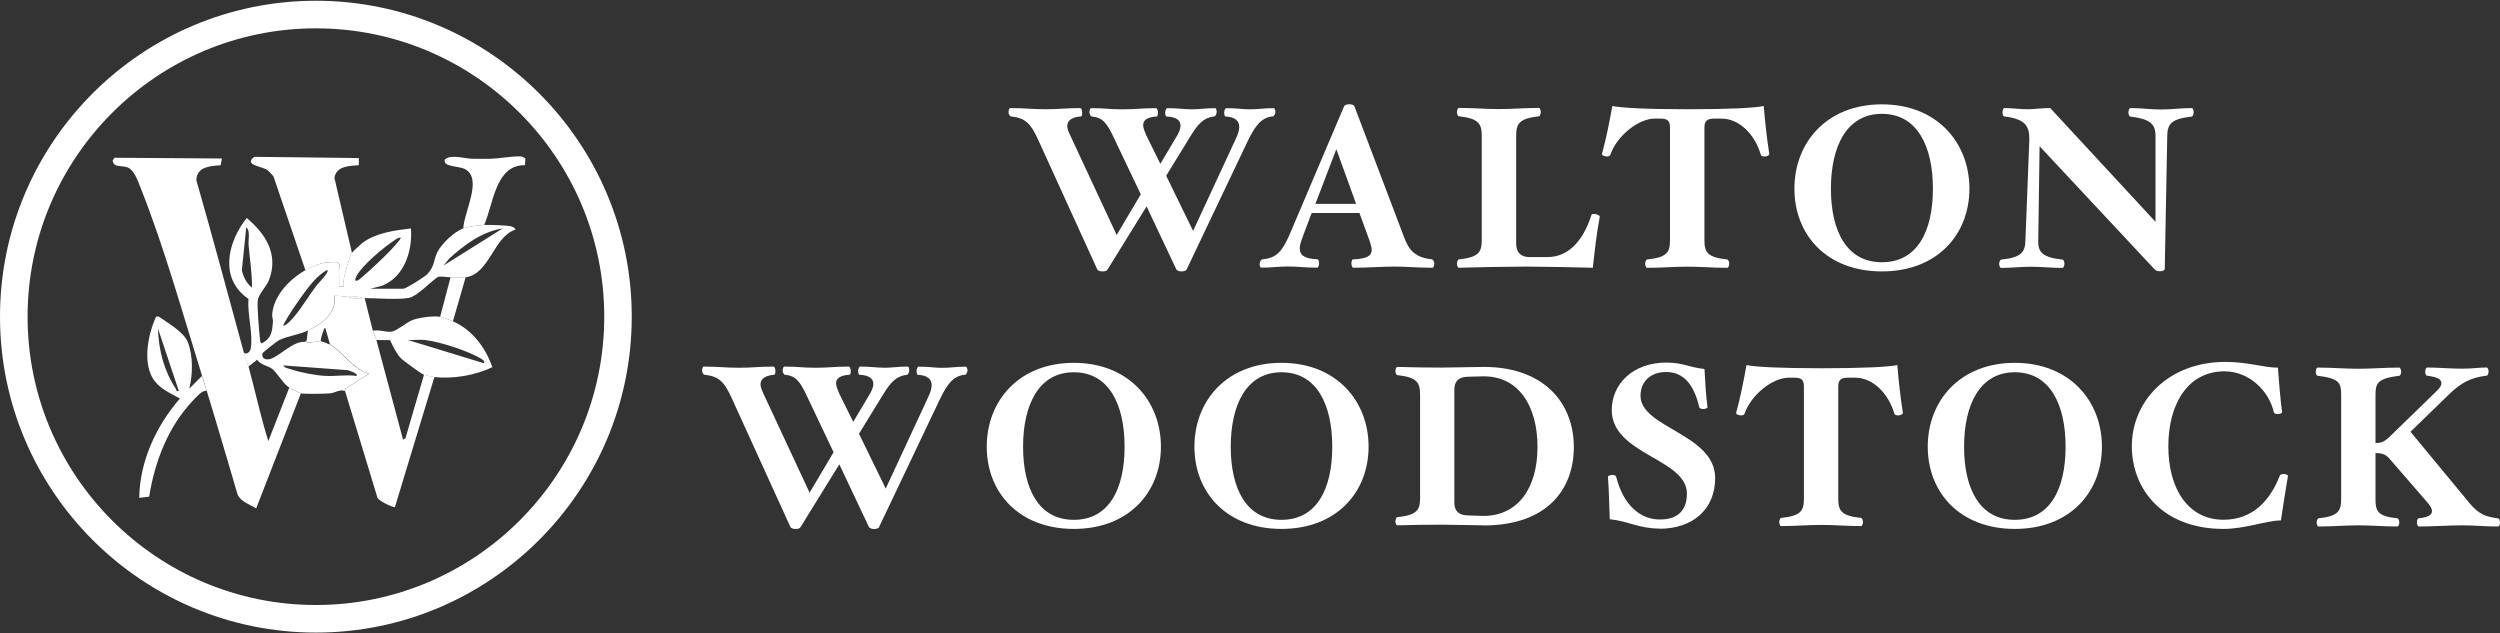 <?xml version="1.0" encoding="UTF-8"?>
<svg id="Logos" xmlns="http://www.w3.org/2000/svg" viewBox="0 0 300 76">
  <rect x="0" y="0" width="300" height="76" fill="#333333" stroke="none"/>
  <defs>
    <style>
      .cls-1 {
        fill: #fff;
      }
    </style>
  </defs>
  <g>
    <path class="cls-1" d="M37.91,75.91C17,75.91,0,58.9,0,38S17,.09,37.91.09s37.9,17,37.9,37.91-17,37.91-37.9,37.91ZM37.91,3.4C18.83,3.4,3.31,18.92,3.31,38s15.52,34.6,34.6,34.6,34.6-15.52,34.6-34.6S56.98,3.4,37.91,3.4Z"/>
    <g>
      <path class="cls-1" d="M24.25,45.11c-2.26-7.27-4.57-15.52-7.36-22.53-.31-.78-.75-2.14-1.56-2.48-.72-.3-1.7.08-1.81-.84l.22-.33,12.89.09-.15.81c-1.26.09-2.88.18-2.92,1.79,1.98,6.88,3.82,13.81,5.71,20.72.16.57.41,1.15.56,1.67.81,2.96,1.44,5.99,2.37,8.92l2.51-6.41c.11.07,1.32.68,1.39.7l-5.36,13.79c-.77-.48-1.82-.78-2.23-1.67-1.23-4.14-2.42-8.28-3.69-12.4-.18-.58-.39-1.28-.56-1.81Z"/>
      <path class="cls-1" d="M29.26,42.32c.37.31.77-.16.83-.49.31-1.67-.43-4.2-.27-5.96-3.54-2.39-2.53-6.83-.21-9.71,2.27,1.91,3.84,4.35,2.68,7.42-.29.76-1.23,1.7-1.35,2.41s.16,3.82.26,4.74c.02.21.01.35.21.48,1.17-.62,1.24-1.36,1.34-2.58.03-.3-.11-.59-.09-.91.18-2.26,2.11-4.24,3.98-5.29.33-.19,1.45-.7,1.79-.79.62-.17,1.37-.21,2.01-.18l.36.34c-.19.43-.11.88-.12,1.33v1.25h.56c0-.34-.04-.68.03-1.01.11-.53.7-2.65.94-3.03.05-.07,1.12-1.07,1.26-1.18,1.67-1.24,3.84-1.5,5.84-1.75.21,2.68-.79,5.85-3.49,6.89l-1.39.35h3.97c.29,0,2.55-1.41,2.86-1.74.95-1.01.7-1.6,1.23-2.67.5-1,2.05-2.46,3.09-2.83.6-.22,1.87-.39,2.51-.42.51-.02,2.59.04,3.13.15.25.05.55.14.64.41-2.65.85-3.11,5.36-5.99,5.72-.53.07-1.25,0-1.81,0-.53,0-1-.14-1.5-.05-.9.59-2.48,2.32-3.48,2.52-1.22.25-3.94.04-5.33.03-.09,0-.19,0-.28,0-.42-.27-1.14-.11-1.67-.14-.57-.03-1.11-.14-1.67-.14.25,2.14-1.5,3.37-3.2,4.18-1.14.54-2.51.65-3.49,1.18-.21.11-1.93,1.44-1.95,1.56-.12.57.33.8.85.69,1.15-.25,2.81-2.24,4.28-2.07l.17-.25v.28c.24.18,1.49-.16,1.67-.14.06,0,1.04.38,1.11.42.95.49,2.09,1.9,2.96,2.55.54.4,1.1.83,1.77.94l-2.9,1.84-.03.25c-.56-.24-1.16.22-1.74.28-.52.06-3.17.1-3.55,0-.08-.02-1.28-.62-1.39-.7-.76-.51-1.46-1.79-2.02-2.23-.44-.35-1.43-.49-1.82-1.1l-1.05.83c-.14-.52-.4-1.1-.56-1.67ZM30.24,34.52c.02-1.71-.26-3.4-.41-5.09-.06-.67.24-1.72-.28-2.16l-.53,5.19c.21.79.56,1.55,1.22,2.05ZM60.34,27.41c-2.51.39-4.61,1.96-6.44,3.63l-.67.82,7.11-4.46ZM48.08,28.53c-.31-.05-.51.15-.74.3-1.23.8-3.87,2.98-4.53,4.25-.1.2-.2.37-.16.61.22.03.39-.09.54-.22,1.03-.85,2.34-2.09,3.3-3.04.22-.22,1.71-1.79,1.59-1.89ZM39.3,32.43c-.09-.1-.78.46-.9.56-1.04.86-2.22,2.58-3,3.72-.19.27-1.52,2.27-1.4,2.4.51-.16,1.04-.81,1.39-1.22.92-1.1,1.71-2.48,2.6-3.64.21-.27,1.53-1.58,1.31-1.83ZM42.78,45.11c.3-.25-.92-.66-1.05-.69l-7.73-.57c.13.31.58.35.87.45,1.16.4,2.99.75,4.21.81s2.46-.17,3.7,0Z"/>
      <path class="cls-1" d="M41.81,35.63c.42.26,1.15.14,1.67.14.09,0,.19,0,.28,0,.34,1.29.63,2.61.98,3.9.11.41.33.81.42,1.11,1.09,3.99,2.12,8,3.21,11.99l.29-.2,2.22-7.61c.15.06,1.06.26,1.25.28l-4.74,15.61c-.11.1-2.16-.76-2.14-1.27l-3.85-12.67.03-.25,2.9-1.84c-.68-.1-1.24-.54-1.77-.94-.88-.65-2.01-2.06-2.96-2.55l-.56-1.95c-.19-.04-.15.15-.21.28-.16.39-.31.83-.35,1.25-.18-.02-1.44.32-1.67.14v-.28s.14-1.11.14-1.11c1.71-.81,3.46-2.04,3.2-4.18.57,0,1.11.11,1.67.14Z"/>
      <path class="cls-1" d="M42.22,30.34c-.24.38-.84,2.5-.94,3.03-.07.34-.03.68-.03,1.01h-.56c0-.42,0-.84,0-1.25,0-.44-.07-.9.12-1.33l-.36-.34c-.65-.04-1.39,0-2.01.18-.34.09-1.45.61-1.79.79l-3.84-11.28c-.24-.24-.49-.58-.77-.77-.66-.44-2.83-.57-1.53-1.56l12.55.15v.85c-1.15.1-2.71.09-2.93,1.52l2.1,8.99Z"/>
      <path class="cls-1" d="M52.82,38c.29.04,1.21.42,1.53.56,2.31,1.01,3.92,3.14,4.73,5.5-2.09,1-4.65,1.42-6.96,1.19-.2-.02-1.1-.21-1.25-.28-.4-.17-2.44-1.65-2.79-2.01-.52-.54-.95-1.46-1.27-2.14l-1.65-.02c-.08-.31-.31-.71-.42-1.11.67-.17,1.69.21,2.26.11.67-.12,1.79-1.16,2.62-1.44s2.39-.47,3.2-.35ZM50.93,40.79c-.64-.06-1.37.05-2.02,0l9.13,2.79c.23-.16-.09-.39-.22-.48-1.51-.96-5.12-2.13-6.89-2.31Z"/>
      <path class="cls-1" d="M24.8,46.92c-.51-.17-1.33.81-1.68,1.18-2.95,3.13-4.55,7.29-5.22,11.5l-1.19.14c.06-4.41,2.03-8.63,4.88-11.92-1.21-.66-2.62-1.26-3.32-2.53-1.12-2.03-.48-5.26.46-7.29l.3-.03c1.05.75,3.02,1.86,3.5,3.06.65,1.63.62,3.94.18,5.61l1.53-1.53c.17.53.38,1.23.56,1.81ZM21.46,46.92l-2.51-7.52c.11,2.67.69,5,2.15,7.26.11.18.01.34.36.26Z"/>
      <path class="cls-1" d="M58.11,26.99c-.64.03-1.9.2-2.51.42.04-1.9,2.37-5.96.21-7.11-.74-.4-2.72-.24-2.43-1.16.7-.66,2.3-.12,3.25-.09.74.02,1.5.01,2.24,0,1.06-.02,2.6-.33,3.61-.28.21.01.42.12.57.27l-.06.78c-3.56-.04-3.77,4.68-4.89,7.17Z"/>
      <path class="cls-1" d="M55.88,33.26l-1.53,5.3c-.32-.14-1.25-.52-1.53-.56l1.25-4.74c.56,0,1.28.07,1.81,0Z"/>
      <path class="cls-1" d="M43.48,35.77c-.53,0-1.26.12-1.67-.14.54.03,1.25-.14,1.67.14Z"/>
      <path class="cls-1" d="M40.69,34.38v-1.25c0,.42,0,.84,0,1.25Z"/>
    </g>
  </g>
  <g>
    <g>
      <path class="cls-1" d="M152.73,13.96c-1.38.14-2.12,1.16-2.98,2.92l-7.36,15.47c-.06.14-.33.22-.61.22-.3,0-.52-.11-.61-.22l-3.58-7.58-4.69,7.58c-.08.14-.25.22-.61.22-.28,0-.55-.11-.61-.22l-7.11-15.6c-.85-1.85-1.46-2.59-3.25-2.78-.14,0-.3-.28-.3-.5,0-.19.08-.5.19-.5,1.85,0,2.59.14,4.27.14s2.34-.14,4.16-.14c.11,0,.22.3.22.5,0,.22-.03.5-.14.5-.97.08-1.65.41-1.65,1.16,0,.3.17.72.39,1.19l5.54,11.88,2.89-4.88-3.12-6.56c-.94-2.01-1.41-2.65-2.76-2.78-.11,0-.28-.28-.28-.5,0-.19.08-.5.19-.5,1.82,0,2.07.14,3.78.14s2.21-.14,4.03-.14c.11,0,.22.3.22.5,0,.22-.03.5-.14.5-1.13.06-1.63.44-1.63,1.02,0,.39.19.8.41,1.32l1.65,3.34,1.79-3.01c.41-.63.63-1.16.63-1.57,0-.66-.52-1.05-1.68-1.1-.11,0-.16-.28-.16-.5,0-.19.14-.5.25-.5,1.3,0,2.07.14,2.98.14s1.57-.14,2.78-.14c.08,0,.17.22.17.44,0,.19-.11.55-.3.55-1.27.14-1.96.94-2.81,2.32l-2.95,4.8,3.23,6.62,5.13-11.06c.25-.52.41-1.02.41-1.43,0-.72-.52-1.19-1.65-1.24-.11,0-.16-.28-.16-.5,0-.19.11-.5.25-.5,1.32,0,1.9.14,2.84.14,1.1,0,1.57-.14,2.87-.14.08,0,.19.22.19.44,0,.19-.14.55-.33.55Z"/>
      <path class="cls-1" d="M171.88,32.13c-1.82,0-3-.14-4.55-.14-1.71,0-3.12.14-4.94.14-.11,0-.22-.28-.22-.5,0-.19.05-.47.17-.5,1.79-.08,2.26-.47,2.26-1.16,0-.33-.14-.72-.28-1.16l-1.19-3.25h-5.73l-1.1,2.92c-.17.47-.33.94-.33,1.32,0,.74.41,1.24,2.15,1.32.11.03.17.3.17.5,0,.22-.11.5-.22.5-1.63,0-2.07-.14-3.58-.14-1.21,0-1.85.14-3.14.14-.14,0-.22-.28-.19-.5,0-.19.19-.47.3-.5,1.76-.14,2.37-.99,3.2-2.76l6.64-15.63c.06-.11.33-.22.61-.22.3,0,.58.11.61.22l5.93,15.63c.61,1.68,1.35,2.54,3.39,2.76.11.03.28.3.28.5,0,.22-.11.5-.22.5ZM160.36,17.9l-2.51,6.56h4.88l-2.37-6.56Z"/>
      <path class="cls-1" d="M191.15,32.13c-1.76-.05-6.2-.14-8.02-.14s-6.34.08-8.08.14c-.11,0-.22-.28-.22-.5,0-.19.11-.47.22-.5,2.37-.25,2.76-.85,2.76-2.32v-12.52c0-1.46-.39-2.07-2.76-2.34-.11,0-.22-.28-.22-.5,0-.19.11-.5.22-.5,1.82,0,3.12.14,4.82.14s2.98-.14,4.8-.14c.14,0,.22.3.22.5,0,.22-.08.5-.22.5-2.37.28-2.73.88-2.73,2.34v12.93c0,1.35.88,1.63,1.6,1.63h2.15c2.81,0,4.44-2.4,5.29-5.07,0-.08.14-.11.3-.11.36,0,.72.19.69.36-.36,1.79-.63,4.25-.83,6.09Z"/>
      <path class="cls-1" d="M211.72,18.78c-.17,0-.39-.08-.41-.17-.69-2.43-2.56-4.38-4.74-4.38h-.85c-.88,0-1.19.3-1.19,1.08v13.51c0,1.46.36,2.07,2.76,2.32.11.03.22.3.22.5,0,.22-.11.5-.22.5-1.82,0-3.12-.14-4.8-.14s-3.03.14-4.85.14c-.11,0-.22-.28-.22-.5,0-.19.11-.47.22-.5,2.4-.25,2.76-.85,2.76-2.32v-13.51c0-.83-.3-1.08-1.19-1.08h-.63c-1.96,0-4.58,2.07-5.35,4.38-.06.11-.25.17-.41.17-.3,0-.63-.17-.58-.33.52-1.87.91-3.91,1.24-5.73,1.1.22,3.97.39,9.02.39s8.08-.16,9.15-.39c.14,1.76.36,3.78.66,5.73.03.17-.22.33-.58.33Z"/>
      <path class="cls-1" d="M225.83,32.57c-6.62,0-10.5-4.38-10.5-9.93s3.89-10.12,10.5-10.12,10.5,4.6,10.5,10.12-3.89,9.93-10.5,9.93ZM225.83,13.66c-4.22,0-6.12,3.89-6.12,8.99s1.9,8.82,6.12,8.82,6.12-3.69,6.12-8.82-1.9-8.99-6.12-8.99Z"/>
      <path class="cls-1" d="M262.99,13.99c-2.4.28-2.9.85-2.92,2.32l-.3,15.96c0,.14-.19.28-.55.28-.33,0-.52-.08-.66-.22l-13.81-14.78-.16,11.28c-.06,1.46.55,2.07,2.92,2.32.14.03.22.28.22.5s-.11.5-.22.5c-1.41,0-2.48-.14-3.78-.14s-2.34.14-3.61.14c-.11,0-.22-.25-.22-.5,0-.22.11-.47.25-.5,2.37-.25,2.87-.85,2.9-2.32l.47-12.08c.03-1.68-.55-2.48-3.03-2.78-.11,0-.19-.28-.19-.5,0-.19.08-.5.22-.5.94,0,1.98.14,2.78.14.99,0,1.49-.14,2.73-.14l12.63,13.65v-10.31c0-1.46-.69-2.04-3.03-2.32-.14-.03-.22-.28-.22-.5s.11-.52.22-.52c1.43,0,2.37.17,3.67.17s2.45-.17,3.72-.17c.14,0,.22.28.22.52,0,.22-.11.47-.22.5Z"/>
    </g>
    <g>
      <path class="cls-1" d="M115.76,44.97c-1.37.14-2.11,1.15-2.96,2.91l-7.32,15.38c-.05.14-.33.22-.6.22-.3,0-.52-.11-.6-.22l-3.56-7.54-4.66,7.54c-.08.14-.25.22-.6.22-.27,0-.55-.11-.6-.22l-7.07-15.52c-.85-1.84-1.45-2.58-3.24-2.77-.14,0-.3-.27-.3-.49,0-.19.08-.49.19-.49,1.84,0,2.58.14,4.25.14s2.33-.14,4.14-.14c.11,0,.22.3.22.49,0,.22-.03.49-.14.49-.96.08-1.65.41-1.65,1.15,0,.3.16.71.38,1.18l5.51,11.82,2.88-4.85-3.1-6.53c-.93-2-1.4-2.63-2.74-2.77-.11,0-.27-.27-.27-.49,0-.19.08-.49.19-.49,1.81,0,2.06.14,3.76.14s2.19-.14,4-.14c.11,0,.22.3.22.49,0,.22-.03.49-.14.49-1.12.06-1.62.44-1.62,1.01,0,.38.19.8.41,1.32l1.65,3.32,1.78-2.99c.41-.63.63-1.15.63-1.56,0-.66-.52-1.04-1.67-1.1-.11,0-.16-.27-.16-.49,0-.19.14-.49.25-.49,1.29,0,2.06.14,2.96.14s1.56-.14,2.77-.14c.08,0,.16.22.16.44,0,.19-.11.55-.3.55-1.26.14-1.95.93-2.8,2.3l-2.93,4.77,3.21,6.58,5.1-10.99c.25-.52.41-1.01.41-1.43,0-.71-.52-1.18-1.65-1.23-.11,0-.16-.27-.16-.49,0-.19.11-.49.25-.49,1.32,0,1.89.14,2.82.14,1.1,0,1.56-.14,2.85-.14.08,0,.19.22.19.44,0,.19-.14.55-.33.55Z"/>
      <path class="cls-1" d="M128.86,63.47c-6.58,0-10.45-4.36-10.45-9.87s3.87-10.06,10.45-10.06,10.45,4.58,10.45,10.06-3.87,9.87-10.45,9.87ZM128.86,44.67c-4.19,0-6.09,3.87-6.09,8.94s1.89,8.77,6.09,8.77,6.09-3.67,6.09-8.77-1.89-8.94-6.09-8.94Z"/>
      <path class="cls-1" d="M241.78,63.47c-6.58,0-10.45-4.36-10.45-9.87s3.87-10.06,10.45-10.06,10.45,4.58,10.45,10.06-3.87,9.87-10.45,9.87ZM241.78,44.67c-4.19,0-6.09,3.87-6.09,8.94s1.89,8.77,6.09,8.77,6.09-3.67,6.09-8.77-1.89-8.94-6.09-8.94Z"/>
      <path class="cls-1" d="M153.78,63.47c-6.58,0-10.45-4.36-10.45-9.87s3.87-10.06,10.45-10.06,10.45,4.58,10.45,10.06-3.87,9.87-10.45,9.87ZM153.78,44.67c-4.19,0-6.09,3.87-6.09,8.94s1.89,8.77,6.09,8.77,6.09-3.67,6.09-8.77-1.89-8.94-6.09-8.94Z"/>
      <path class="cls-1" d="M178.06,63.04c-1.23,0-3.81-.08-5.07-.08s-4.08.03-5.32.08c-.11,0-.22-.27-.22-.49,0-.19.11-.47.22-.49,2.36-.25,2.74-.85,2.74-2.3v-12.42c0-1.45-.38-2.06-2.74-2.33-.11,0-.22-.27-.22-.49,0-.19.11-.49.22-.49,1.23.05,4.03.08,5.32.08s3.84-.08,5.07-.08c7.16,0,10.8,4.28,10.8,9.62,0,5.07-3.21,9.4-10.8,9.4ZM177.95,45.16l-1.84.05c-.74.03-1.59.25-1.59,1.59v13.46c0,1.34.85,1.56,1.59,1.59l1.84.06c4.2.03,6.55-3.34,6.55-8.28s-2.28-8.53-6.55-8.47Z"/>
      <path class="cls-1" d="M227.75,49.85c-.16,0-.38-.08-.41-.16-.69-2.42-2.55-4.37-4.72-4.37h-.85c-.88,0-1.18.3-1.18,1.07v13.45c0,1.46.36,2.06,2.75,2.31.11.03.22.3.22.49,0,.22-.11.49-.22.49-1.81,0-3.1-.14-4.78-.14s-3.02.14-4.83.14c-.11,0-.22-.27-.22-.49,0-.19.11-.47.22-.49,2.39-.25,2.74-.85,2.74-2.31v-13.45c0-.82-.3-1.07-1.18-1.07h-.63c-1.95,0-4.56,2.06-5.33,4.37-.06.11-.25.16-.41.16-.3,0-.63-.16-.58-.33.52-1.87.91-3.9,1.24-5.71,1.1.22,3.95.38,8.98.38s8.04-.16,9.12-.38c.14,1.76.36,3.76.66,5.71.03.16-.22.33-.58.33Z"/>
      <path class="cls-1" d="M199.15,63.43c-2.49,0-3.87-.93-5.98-1.12-.05-1.48-.11-3.78-.22-5.1,0-.11.3-.22.52-.22.19,0,.41.05.47.22.85,3.34,2.82,5.13,5.26,5.13,2.28,0,3.23-1.26,3.23-3.1,0-4.22-9.02-4.69-9.02-10.03,0-3.07,2.47-5.7,6.55-5.7,2.03,0,2.6.55,4.58.77.08,1.56.16,3.07.36,4.58.03.11-.27.22-.47.22-.22,0-.49-.05-.52-.22-.66-2.82-1.95-4.22-3.98-4.22-1.89,0-3.07,1.18-3.07,2.85,0,3.86,8.96,4.58,8.96,9.87,0,3.78-2.71,6.09-6.69,6.09Z"/>
      <path class="cls-1" d="M273.71,62.45c-1.71,0-4.27,1.02-6.89,1.02-7.36,0-11-4.82-11-9.92,0-5.38,4.33-10.12,11.22-10.12,2.78,0,4.6.69,6.31.69.11,1.57.3,3.86.5,5.35,0,.14-.33.22-.55.22-.19,0-.41-.08-.44-.22-.55-2.48-2.89-4.91-5.93-4.91-4.36,0-6.73,3.89-6.73,8.99s2.37,8.82,6.62,8.82c3.53,0,5.6-2.34,6.75-5.27.05-.17.28-.22.47-.22.22,0,.5.11.52.22-.25,1.43-.63,3.86-.85,5.35Z"/>
      <path class="cls-1" d="M299.78,63.18c-1.81,0-2.64-.14-4.34-.14s-3.38.14-5.19.14c-.11,0-.22-.27-.22-.49,0-.19.08-.47.19-.49,1.1-.11,1.62-.38,1.62-.88,0-.27-.19-.58-.52-.99l-4.5-5.19c-.49-.58-.85-.77-1.76-.77v5.52c0,1.46.25,2.06,2.64,2.31.11.03.22.3.22.49,0,.22-.11.49-.22.49-1.81,0-2.99-.14-4.7-.14s-2.97.14-4.78.14c-.14,0-.22-.27-.22-.49,0-.19.08-.47.22-.49,2.33-.25,2.72-.85,2.72-2.31v-12.47c0-1.43-.16-2.01-2.83-2.33-.14,0-.22-.28-.22-.49,0-.19.08-.49.22-.49,1.81,0,3.19.14,4.89.14s3.1-.14,4.92-.14c.11,0,.22.3.22.49,0,.22-.11.49-.22.49-2.66.33-2.86.91-2.86,2.33v5.74c.71,0,1.04-.14,1.65-.71l5.63-5.47c.38-.38.63-.66.63-.99,0-.49-.49-.74-1.73-.91-.14,0-.22-.28-.22-.49,0-.19.11-.49.22-.49,1.35,0,2.75.14,4.2.14,1.32,0,1.98-.14,2.97-.14.14,0,.22.3.22.49,0,.25-.11.49-.25.49-1.87.22-3.05.88-4.34,2.09l-4.78,4.64,7.11,8.6c1.07,1.29,1.95,1.62,3.41,1.79.11.03.22.27.22.49s-.08.49-.22.49Z"/>
    </g>
  </g>
</svg>